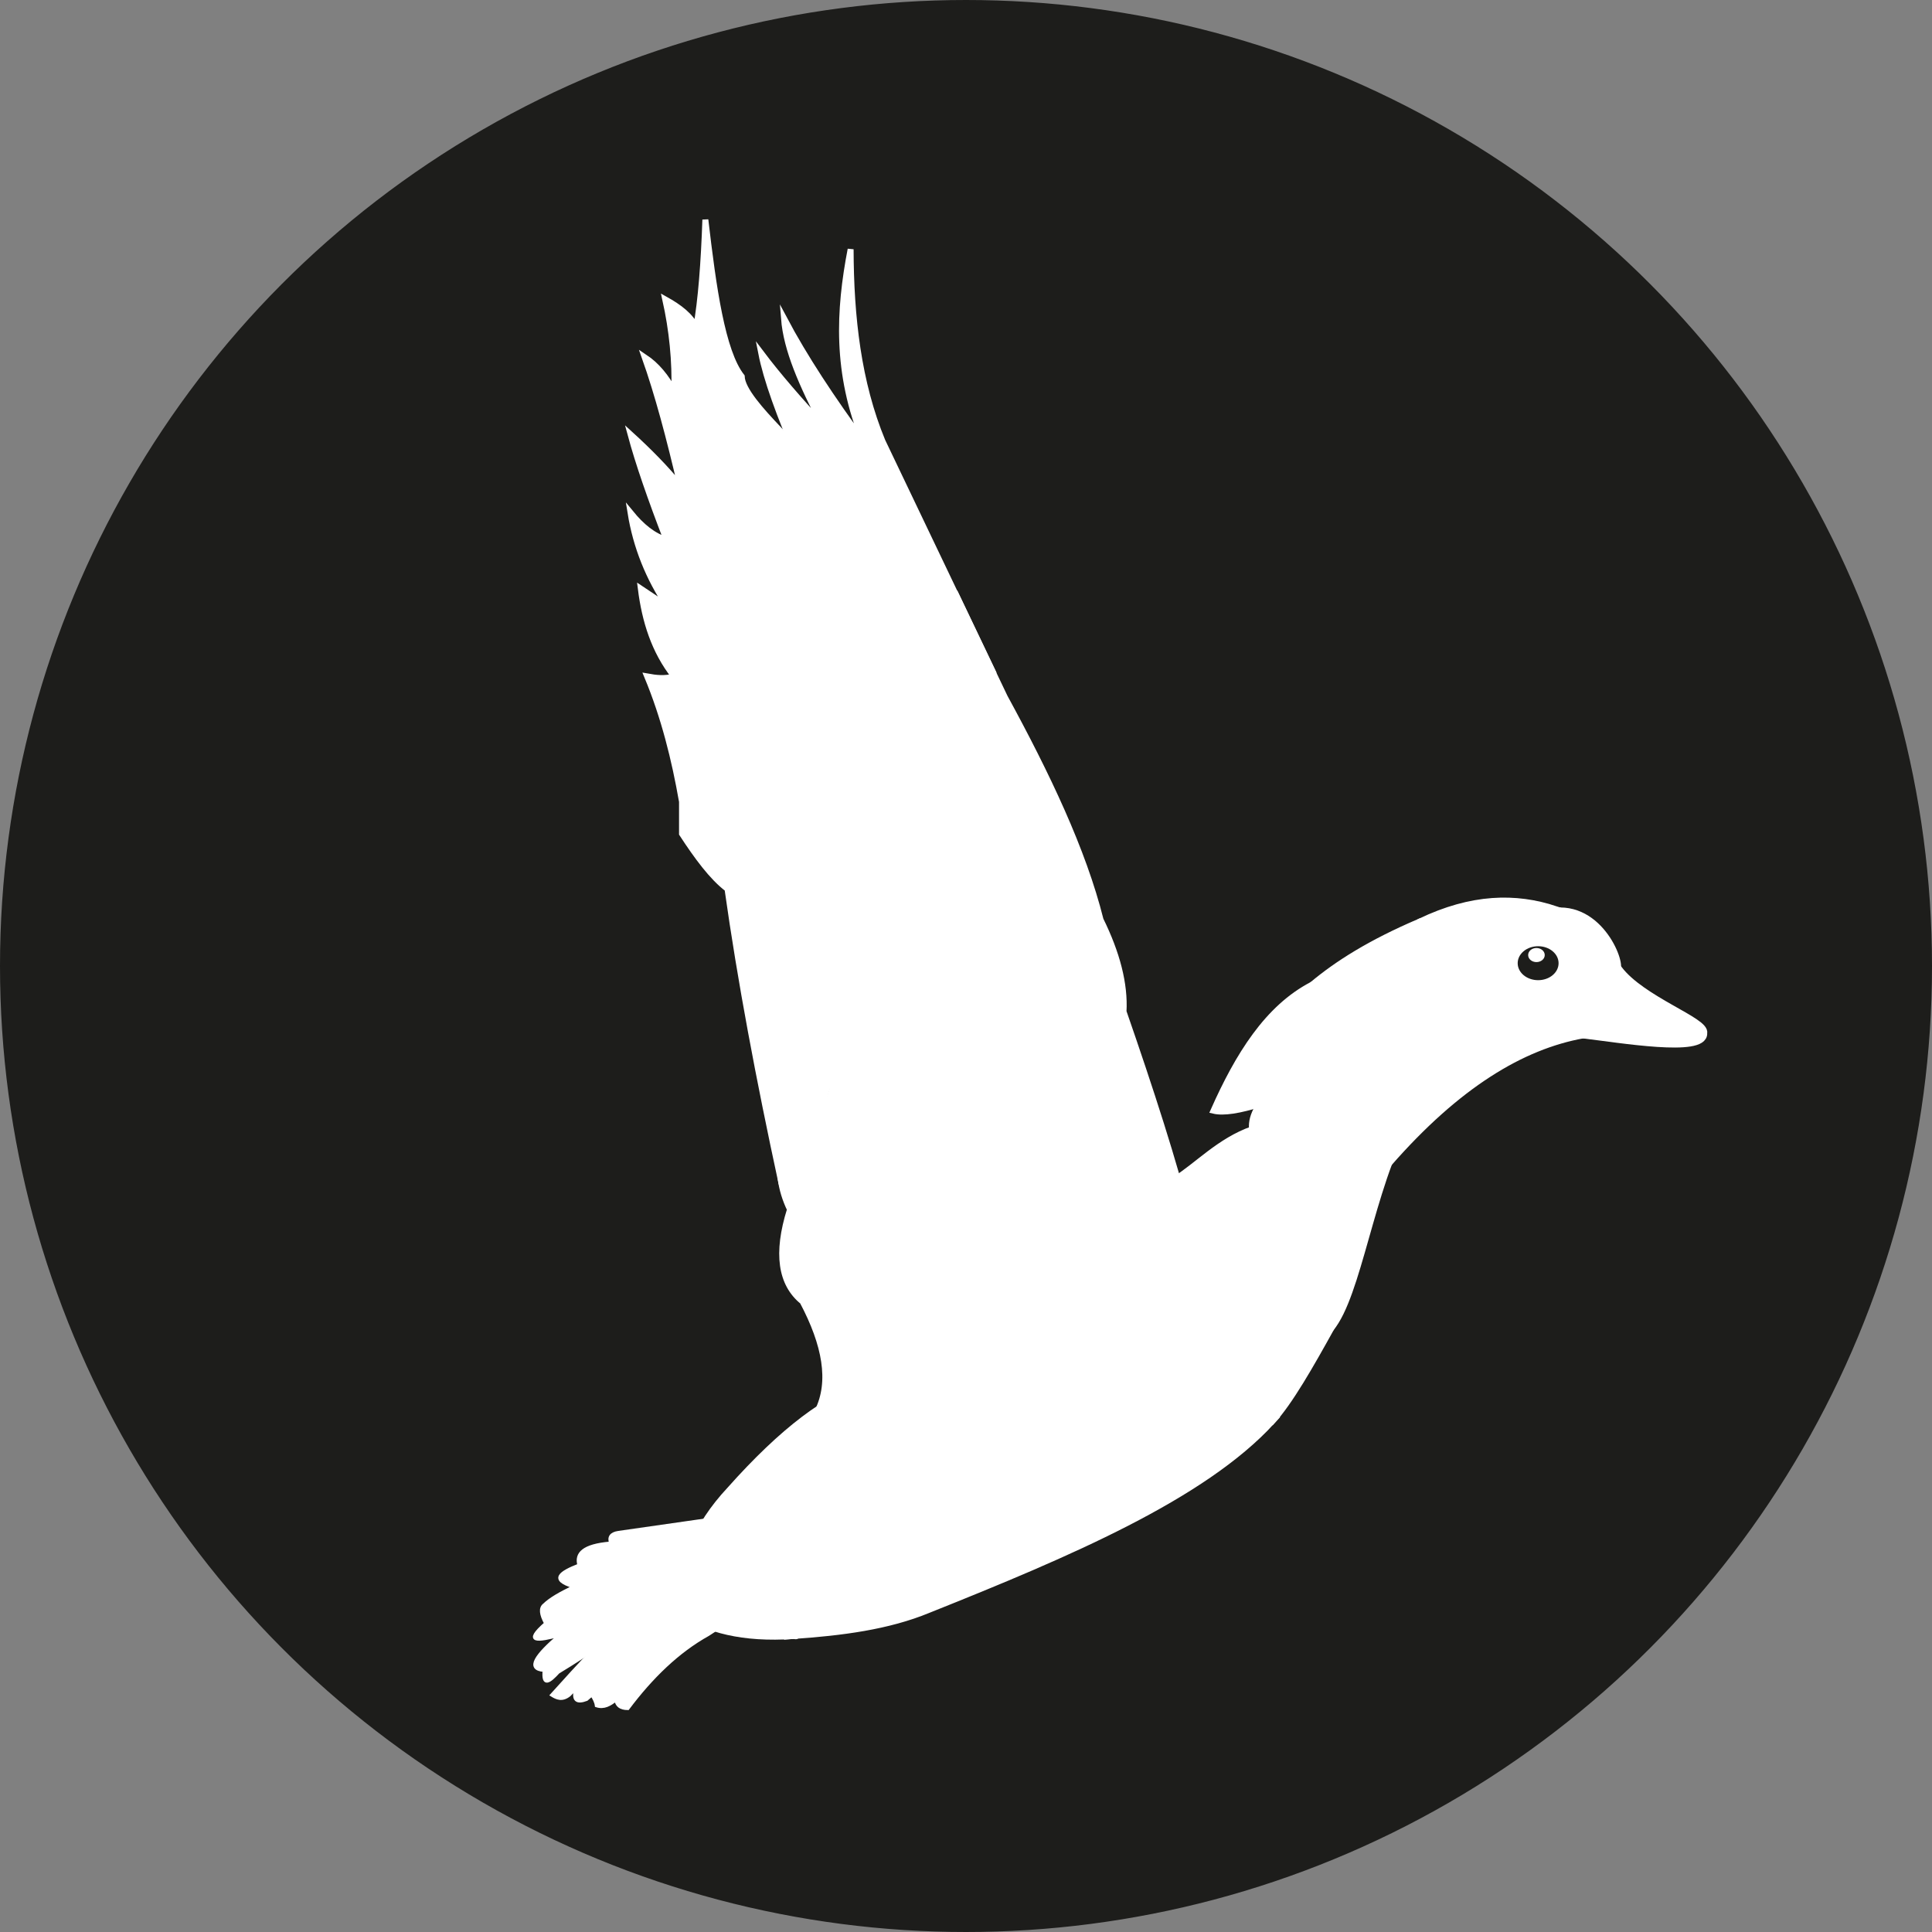 <?xml version="1.0" encoding="UTF-8"?> <svg xmlns="http://www.w3.org/2000/svg" id="_Слой_2" data-name="Слой 2" viewBox="0 0 400.56 400.56"><rect x="0" y="0" width="400.56" height="400.56" fill="#808080" stroke="none"/><defs><style> .cls-1 { stroke-width: 1.85px; } .cls-1, .cls-2, .cls-3, .cls-4 { fill: #fff; stroke: #fff; } .cls-1, .cls-2, .cls-3, .cls-4, .cls-5 { stroke-miterlimit: 10; } .cls-2 { stroke-width: .6px; } .cls-3 { stroke-width: 1.23px; } .cls-4, .cls-5 { stroke-width: .62px; } .cls-5 { fill: #1d1d1b; stroke: #1d1d1b; } </style></defs><g id="_Слой_1-2" data-name="Слой 1"><g><circle class="cls-5" cx="200.28" cy="200.28" r="199.97"></circle><g><path class="cls-3" d="M162.01,245.24c-4.65-21.5-8.51-41.98-11.18-60.94-3.18-2.41-6.32-6.67-9.43-11.44v-6.65c-1.54-8.8-3.7-17.49-7.21-25.96,1.81,.33,3.63,.54,5.6,0-4.16-5.3-6.09-11.53-6.93-18.2l5.6,3.73c-3.97-5.92-6.59-12.39-7.73-19.46,2.31,2.83,4.77,4.86,7.46,5.6-3.28-8.5-5.87-15.95-7.46-21.86,3.74,3.41,7.28,6.97,10.4,10.8-2.31-9.94-4.75-19.15-7.46-26.8,2.44,1.63,4.47,4.04,6.13,7.2,.2-6.37-.44-12.76-1.87-19.19,2.89,1.61,5.33,3.43,6.4,5.86,1.02-5.73,1.6-13.45,1.91-22.39,1.64,14.06,3.49,27.37,7.54,32.52,.2,5.5,15.51,17.19,15.22,20.4l-5.78,19.58-.32,33.78-.88,93.43Z"></path><path class="cls-4" d="M144.31,67.92c1.34,7.15,4.49,15.09,9.45,23.83"></path><path class="cls-4" d="M139.78,81.25c2.92,8.9,9.84,20.41,17.44,32.81"></path><path class="cls-4" d="M141.11,100.85c1.88,4.89,5.52,10,9.76,15.2"></path><path class="cls-4" d="M138.18,111.9c2.9,1.71,5.95,5.58,8.78,11.55"></path><path class="cls-4" d="M138.45,125.77c3.91,3.74,9.48,8.45,14.77,13.72"></path><path class="cls-4" d="M139.78,140.24c7.01,4.35,9.02,6.86,11.95,7.5"></path><path class="cls-4" d="M141.39,172.85c6.8,4.34,12.72,6.4,18.03,6.88"></path><path class="cls-4" d="M122.8,342.3c2.62-2.69,5.08-5.01,7.25-6.61,5.29-3.84,11.33-6.97,17.8-9.7l7.16,7.57-8.18,5.33c-6.26,3.48-11.73,8.79-16.65,15.35-1.62,0-2.31-.69-2.5-1.78-1.19,.93-2.42,1.72-4.04,1.19-.1-.78-.48-1.51-.95-2.22l-1.07,.92c-2.01,.76-2.94,.21-2.26-2.26l-1.31,1.34c-1.47,1.17-2.6,.69-3.69,0,2.87-3.19,5.73-6.35,8.43-9.12"></path><path class="cls-1" d="M179.95,287.54c-8.02,2.09-17.49,9.23-28.45,21.55-6.95,7.43-10.45,15.76-10.09,25.11,5.38,3.33,12.41,5.41,23.16,4.68,.29-3.2-1.37-23.13,.94-34.03,1.91-8.05,6.97-12.15,14.44-17.32Z"></path><path class="cls-1" d="M244.58,292.71c6.32-4.66,17.39-10.7,31.2-17.53-4.29,7.72-8.56,15.28-12.28,19.35l-18.92-1.82Z"></path><path class="cls-3" d="M272.09,204.12c4.25-2.17,13.23-1.1,23.23,.67-.55,1.7-1.51,3.08-3.27,3.85,0,0-21.46,9.89-30.41,20.13-4.65,1.5-8,2.01-10.05,1.51,5.09-11.45,11.18-21.33,20.5-26.15Z"></path><path class="cls-1" d="M333.74,201.68c-5.9-12-14.32-13.14-24.11-8.4-7.18,4.28-9.7,3.15-14.31,9.07-24.52,12.01-25.27,12.01-33.68,26.42-1.97,2.82-2.57,5.64-.44,8.29,5.83,2.81,15.47,3.75,26.54,3.98,14.23-16.27,27.64-24.38,40.47-26.69,.77-5.16,4.64-6.37,5.53-12.68Z"></path><path class="cls-4" d="M313.93,203.34c3.28,2.97,8.35,1.74,10.18-2.32,0-7.27-11.53-9.36-22.84-4.5-15.09,7.06-23.03,12.69-28.53,17.83,10.14-5.17,15.25-10.98,41.18-11.01Z"></path><ellipse class="cls-5" cx="318.9" cy="199.7" rx="3.93" ry="3.21"></ellipse><ellipse class="cls-4" cx="318.55" cy="198.01" rx="1.41" ry="1.15"></ellipse><path class="cls-3" d="M321.88,190.67c-.22-.65-.07-1.36,.68-2.18-8.27-2.76-17.45-2.59-28.16,2.56-.76,2.62-.34,3.88,.44,6.96,7.74-3.71,16.99-5.92,27.04-7.34"></path><path class="cls-4" d="M333.02,198.01c1.2,.78,2.08,1.77,2.48,3.07-1.02,0-1.55,.22-1.76,.59-.44-.82-.89-1.64-1.33-2.45l.61-1.22Z"></path><path class="cls-1" d="M333.74,201.68c-1.14,4.97-5.96,8.46-5.53,12.68,7.78,.93,25.05,3.85,24.82-.15,.65-2.31-12.66-6.72-17.53-13.12-.83-.2-1.41,.02-1.76,.59Z"></path><path class="cls-1" d="M272.09,277.4c7.19-.4,9.65-20.17,15.65-36.36-9,.12-22.08-.98-27.88-6.66-6.89,2.39-11.56,7.65-16.28,10.52"></path><path class="cls-1" d="M272.09,277.4c-5.27,4.19-10.62,7.33-16.13,8.15-3.04,.43-6.15,.49-9.29,0-3.41-1.19-6.41-3.5-8.51-8.15-2.8-10.25,.94-17.77,8.51-23.69"></path><path class="cls-4" d="M247.12,253.72c-.5,1.08-.66,1.81,0,3.28,2.42,3.87,13.84,11.36,22.28,19.53,.7-.22,.79-.84,1.26-.98l-23.55-21.83Z"></path><path class="cls-2" d="M245.26,260.86c2.96,7.73,8.69,14.17,19.21,20.33-1.39,.66-2.68,1.26-3.39,1.41-8.8-5.83-15.36-12.85-19.36-21.21,.24-1.52,2.33-1.55,3.54-.52Z"></path><path class="cls-1" d="M244.58,292.71l18.92,1.82c-14.23,15.54-42.12,27.4-71.08,38.97-8.41,3.49-18,4.68-27.84,5.38,.55-.67,.44,1.42,.13-1.78,8.89,.68,16.15-4.4,25.61-8.46,25.76-10.8,51.4-37.64,54.26-35.93Z"></path><path class="cls-3" d="M166.61,299.25c-2.49,3.77-8.57,15.86-6.56,33.8,.62,2.63,4.26,4.35,5.91,4.5-1.39-10.12-.31-23.94,.65-38.31Z"></path><polygon class="cls-4" points="184.19 180.53 159.42 179.74 183.69 182.27 184.19 180.53"></polygon><polygon class="cls-4" points="182.85 187.87 182.05 189.91 160.94 188.89 182.85 187.87"></polygon><polygon class="cls-4" points="181.39 195.14 161.68 195.14 180.43 196.89 181.39 195.14"></polygon><polygon class="cls-4" points="177.86 202.68 161.68 204.14 177.45 204.58 177.86 202.68"></polygon><polygon class="cls-4" points="177.09 211.88 160.94 214.35 176.61 214.35 177.09 211.88"></polygon><path class="cls-3" d="M202.37,132.8c-2.25-.44-3.37,.59-2.98,3.61-6.18-3.57-8.45-1.56-6.27,6.84-6.86-1.49-7.56,.81-3.42,6.08-6.03,1.28-5.53,4.17-1.33,7.98-2.9,1.48-5.53,3.06-.95,7.41-2.52,1.81-3.25,3.82,0,6.27-3.71,2.66-4.24,5.06-1.52,7.22-2.35,2.33-2.75,4.74-1.71,7.22-1.96,3.3-3.35,6.4-1.71,8.49-1.75,1.7-2.63,3.63-2.47,5.81-3.12,2.97-3.36,5.97-.95,9.01-3.15,3.69-3.4,7.26,0,10.68-4.95,.68-7.18,3.98-8.17,8.17,1.7,6.78-1.74,14.76-7.09,23.2-2.01-4.21-2.68-8.58-1.46-13.2,.14-4.49-.29-8.72-2.3-12.26,.64-9.03,.03-27.14-.63-45.56-2.41-3.5-3.6-8.7-4.4-14.45-2.76-11.49-4.58-22.33-3.46-31.11-1.07-4.59-2.91-8.03-5.34-13.46,1.92,1.68,4.53,1.48,7.54,2.77-2.11-5.11-3.9-9.86-4.71-13.51,2.54,1.11,5.21,2.41,8.17,4.09-2.55-8-4.6-15.49-5.97-22.31,2.8,3.72,5.79,6.87,9.11,9.1-2.24-6.07-3.93-11.83-5.03-17.27,3.09,2.98,6.58,7.05,10.37,11.94-4.11-9.44-6.82-17-7.86-22.31,3.53,4.68,7.96,9.77,12.88,15.08-4.47-8.62-7.66-15.79-8.17-22.31,4.24,8.01,9.97,16.68,16.65,25.77-5.96-14.43-5.27-27.45-2.83-40.11,.04,14.11,1.57,27.64,6.6,39.79l25.37,53.08c8.75,16.05,16.23,31.71,19.85,46.15,3.4,6.91,5.08,13.28,4.76,19.04,5.6,16.13,10.52,31.29,13.71,44.01-3.04,2.93-5.53,5.77-7.38,8.54-25.55,7.85-69.72,30.21-69.72,30.21h0c2.97-6.06,1.58-13.74-3.15-22.65-4.52-3.69-5.46-9.99-2.62-19.06"></path><path class="cls-4" d="M194.26,134.76c-9.07-14.29-14.37-28.86-21.92-44.36"></path><path class="cls-4" d="M179.22,91.75c6.31,11.71,12.42,26.37,20.31,42.18"></path><path class="cls-4" d="M165.71,95.52c7.94,16.66,17.09,32.57,27.42,47.72"></path><path class="cls-4" d="M160.36,100.85c9.62,17.63,18.95,33.91,27.22,45.21"></path><path class="cls-4" d="M157.22,114.06c9.8,15.07,19.33,28.78,28.34,39.86"></path><path class="cls-4" d="M153.76,123.49c9.75,14.48,20.39,27.48,32.07,38.77"></path><path class="cls-4" d="M151.23,139.64c9.62,11.04,20.59,23.77,34.29,29.24"></path><path class="cls-4" d="M153.59,159.34c9.53,7.21,19.84,13.59,30.79,16.94"></path><path class="cls-4" d="M162.35,310.99l-15.54,4.06-18.57,2.66c-1.62,.24-2.06,1.03-1.64,2.21-5.75,.47-7.23,2.21-6.58,4.58-3.76,1.47-6.13,2.96-1.07,4.5-2.7,1.25-4.88,2.5-6.16,3.75-.82,.66-.69,1.95,.33,3.82-4.64,4.05-1.61,3.68,2.88,2.46-4.79,4.08-6.99,7.01-3.19,7.3-.32,3.44,1.14,2.34,2.94,.37,6.45-3.91,12.33-7.85,15.74-11.94,7.52-2.01,18.21-6.1,28.35-9.84l2.52-13.92Z"></path><line class="cls-4" x1="126.59" y1="319.92" x2="161.49" y2="315.76"></line><line class="cls-4" x1="160.67" y1="317.84" x2="120.01" y2="324.5"></line><line class="cls-4" x1="160.67" y1="319.92" x2="118.94" y2="329"></line><line class="cls-4" x1="160.31" y1="322.26" x2="113.11" y2="336.57"></line><line class="cls-4" x1="115.99" y1="339.03" x2="131.48" y2="334.75"></line><line class="cls-4" x1="112.02" y1="346.21" x2="130.06" y2="335.69"></line><line class="cls-4" x1="119.37" y1="350.07" x2="135.9" y2="333.46"></line><line class="cls-4" x1="122.7" y1="351.42" x2="138.23" y2="332.7"></line><line class="cls-4" x1="127.69" y1="352.45" x2="141.41" y2="334.2"></line><path class="cls-4" d="M134.18,140.24c7.26,11.89,14.45,22.49,21.42,28.65"></path><path class="cls-4" d="M157.22,171.85c7.72,9.4,14.67,6.55,26.47,10.42"></path><path class="cls-3" d="M272.09,204.12c5.17-4.33,12.03-8.69,22.3-13.07l13.12,4.67-20.66,9.92-14.77-1.52Z"></path><path class="cls-4" d="M322.55,188.49c10.27-.81,14.75,12.66,12.79,12.74"></path><polygon class="cls-4" points="325.34 191.57 321.41 190.22 322.83 188.48 325.86 191.3 325.34 191.57"></polygon><polygon class="cls-3" points="243.58 246.82 245.5 254.87 272.09 279.3 274.39 276.53 249.11 246.28 243.58 246.82"></polygon><polygon class="cls-3" points="234.9 255.06 166.61 295.45 155.02 333.56 168.42 338.58 254.66 301.05 261.08 282.6 234.9 255.06"></polygon><polygon class="cls-3" points="176.61 214.35 168.38 153.92 198.29 123.45 205.95 139.49 187.58 222.07 176.61 214.35"></polygon></g></g></g></svg> 